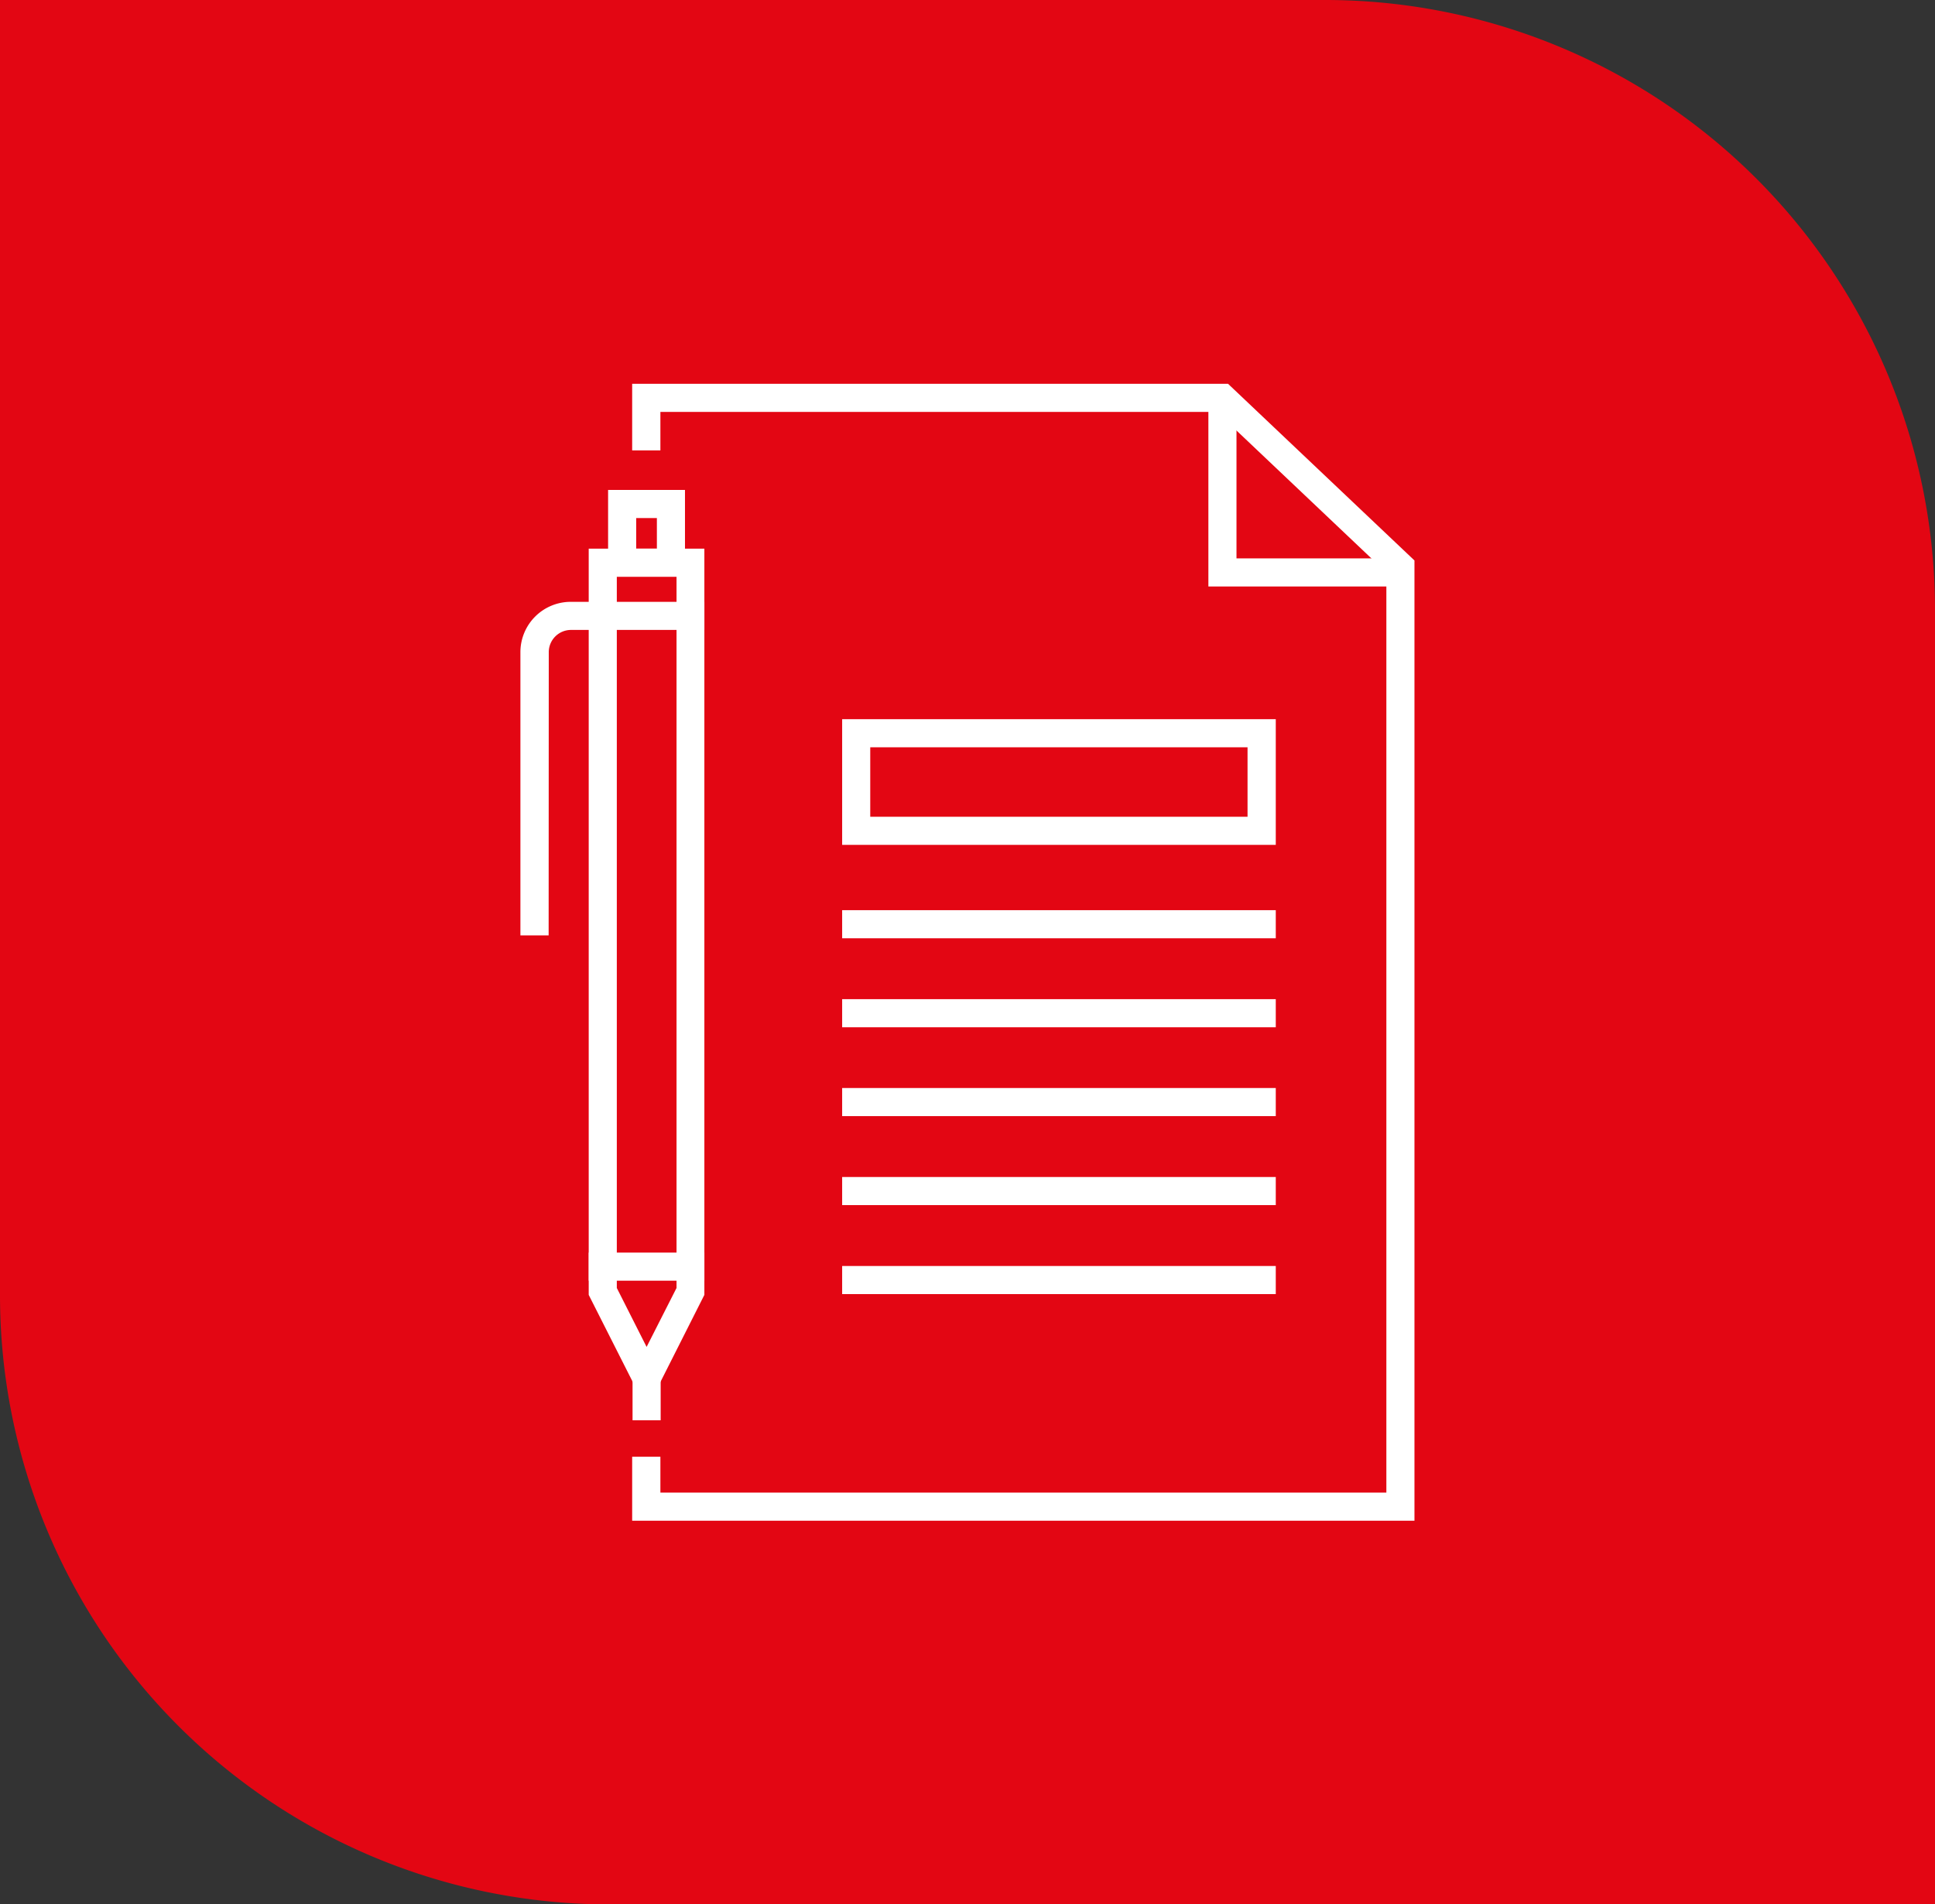 <svg xmlns="http://www.w3.org/2000/svg" viewBox="0 0 148.73 146.38"><rect x="0" y="0" width="148.73" height="146.38" fill="#333333" stroke="none"/><defs><style>.cls-1{fill:#e30613;}.cls-2{fill:#fff;}</style></defs><title>aanmelden-stap-1</title><g id="Layer_2" data-name="Layer 2"><g id="aanmedling"><path class="cls-1" d="M0,99.56a46.82,46.82,0,0,0,46.82,46.82H148.73V46.87A46.87,46.87,0,0,0,101.86,0H0Z"/><rect class="cls-2" x="64.73" y="76.8" width="33.33" height="2.16"/><rect class="cls-2" x="64.73" y="69.96" width="33.33" height="2.16"/><rect class="cls-2" x="64.73" y="83.63" width="33.33" height="2.16"/><rect class="cls-2" x="64.73" y="90.47" width="33.33" height="2.16"/><rect class="cls-2" x="64.73" y="97.31" width="33.33" height="2.16"/><path class="cls-2" d="M49.7,108.33l-4.45-8.8V42.17h8.89V99.53ZM47.41,99l2.29,4.53L52,99V44.33H47.41Z"/><rect class="cls-2" x="48.62" y="105.48" width="2.16" height="3.69"/><rect class="cls-2" x="45.25" y="96.28" width="8.89" height="2.16"/><path class="cls-2" d="M52.65,44.33H46.74V37.66h5.91ZM48.9,42.17h1.59V39.82H48.9Z"/><path class="cls-2" d="M42.17,71.9H40V50.12a3.87,3.87,0,0,1,3.86-3.86H54.14v2.16H43.88a1.71,1.71,0,0,0-1.7,1.7Z"/><polygon class="cls-2" points="108.23 45.08 92.88 45.08 92.88 30.19 95.04 30.19 95.04 42.92 108.23 42.92 108.23 45.08"/><polygon class="cls-2" points="108.72 116.89 48.59 116.89 48.59 111.97 50.76 111.97 50.76 114.73 106.56 114.73 106.56 44.01 93.53 31.66 50.76 31.66 50.76 34.62 48.59 34.62 48.59 29.5 94.39 29.5 108.72 43.08 108.72 116.89"/><path class="cls-2" d="M98.06,64.94H64.73V55.28H98.06ZM66.89,62.78h29V57.44h-29Z"/></g></g></svg>